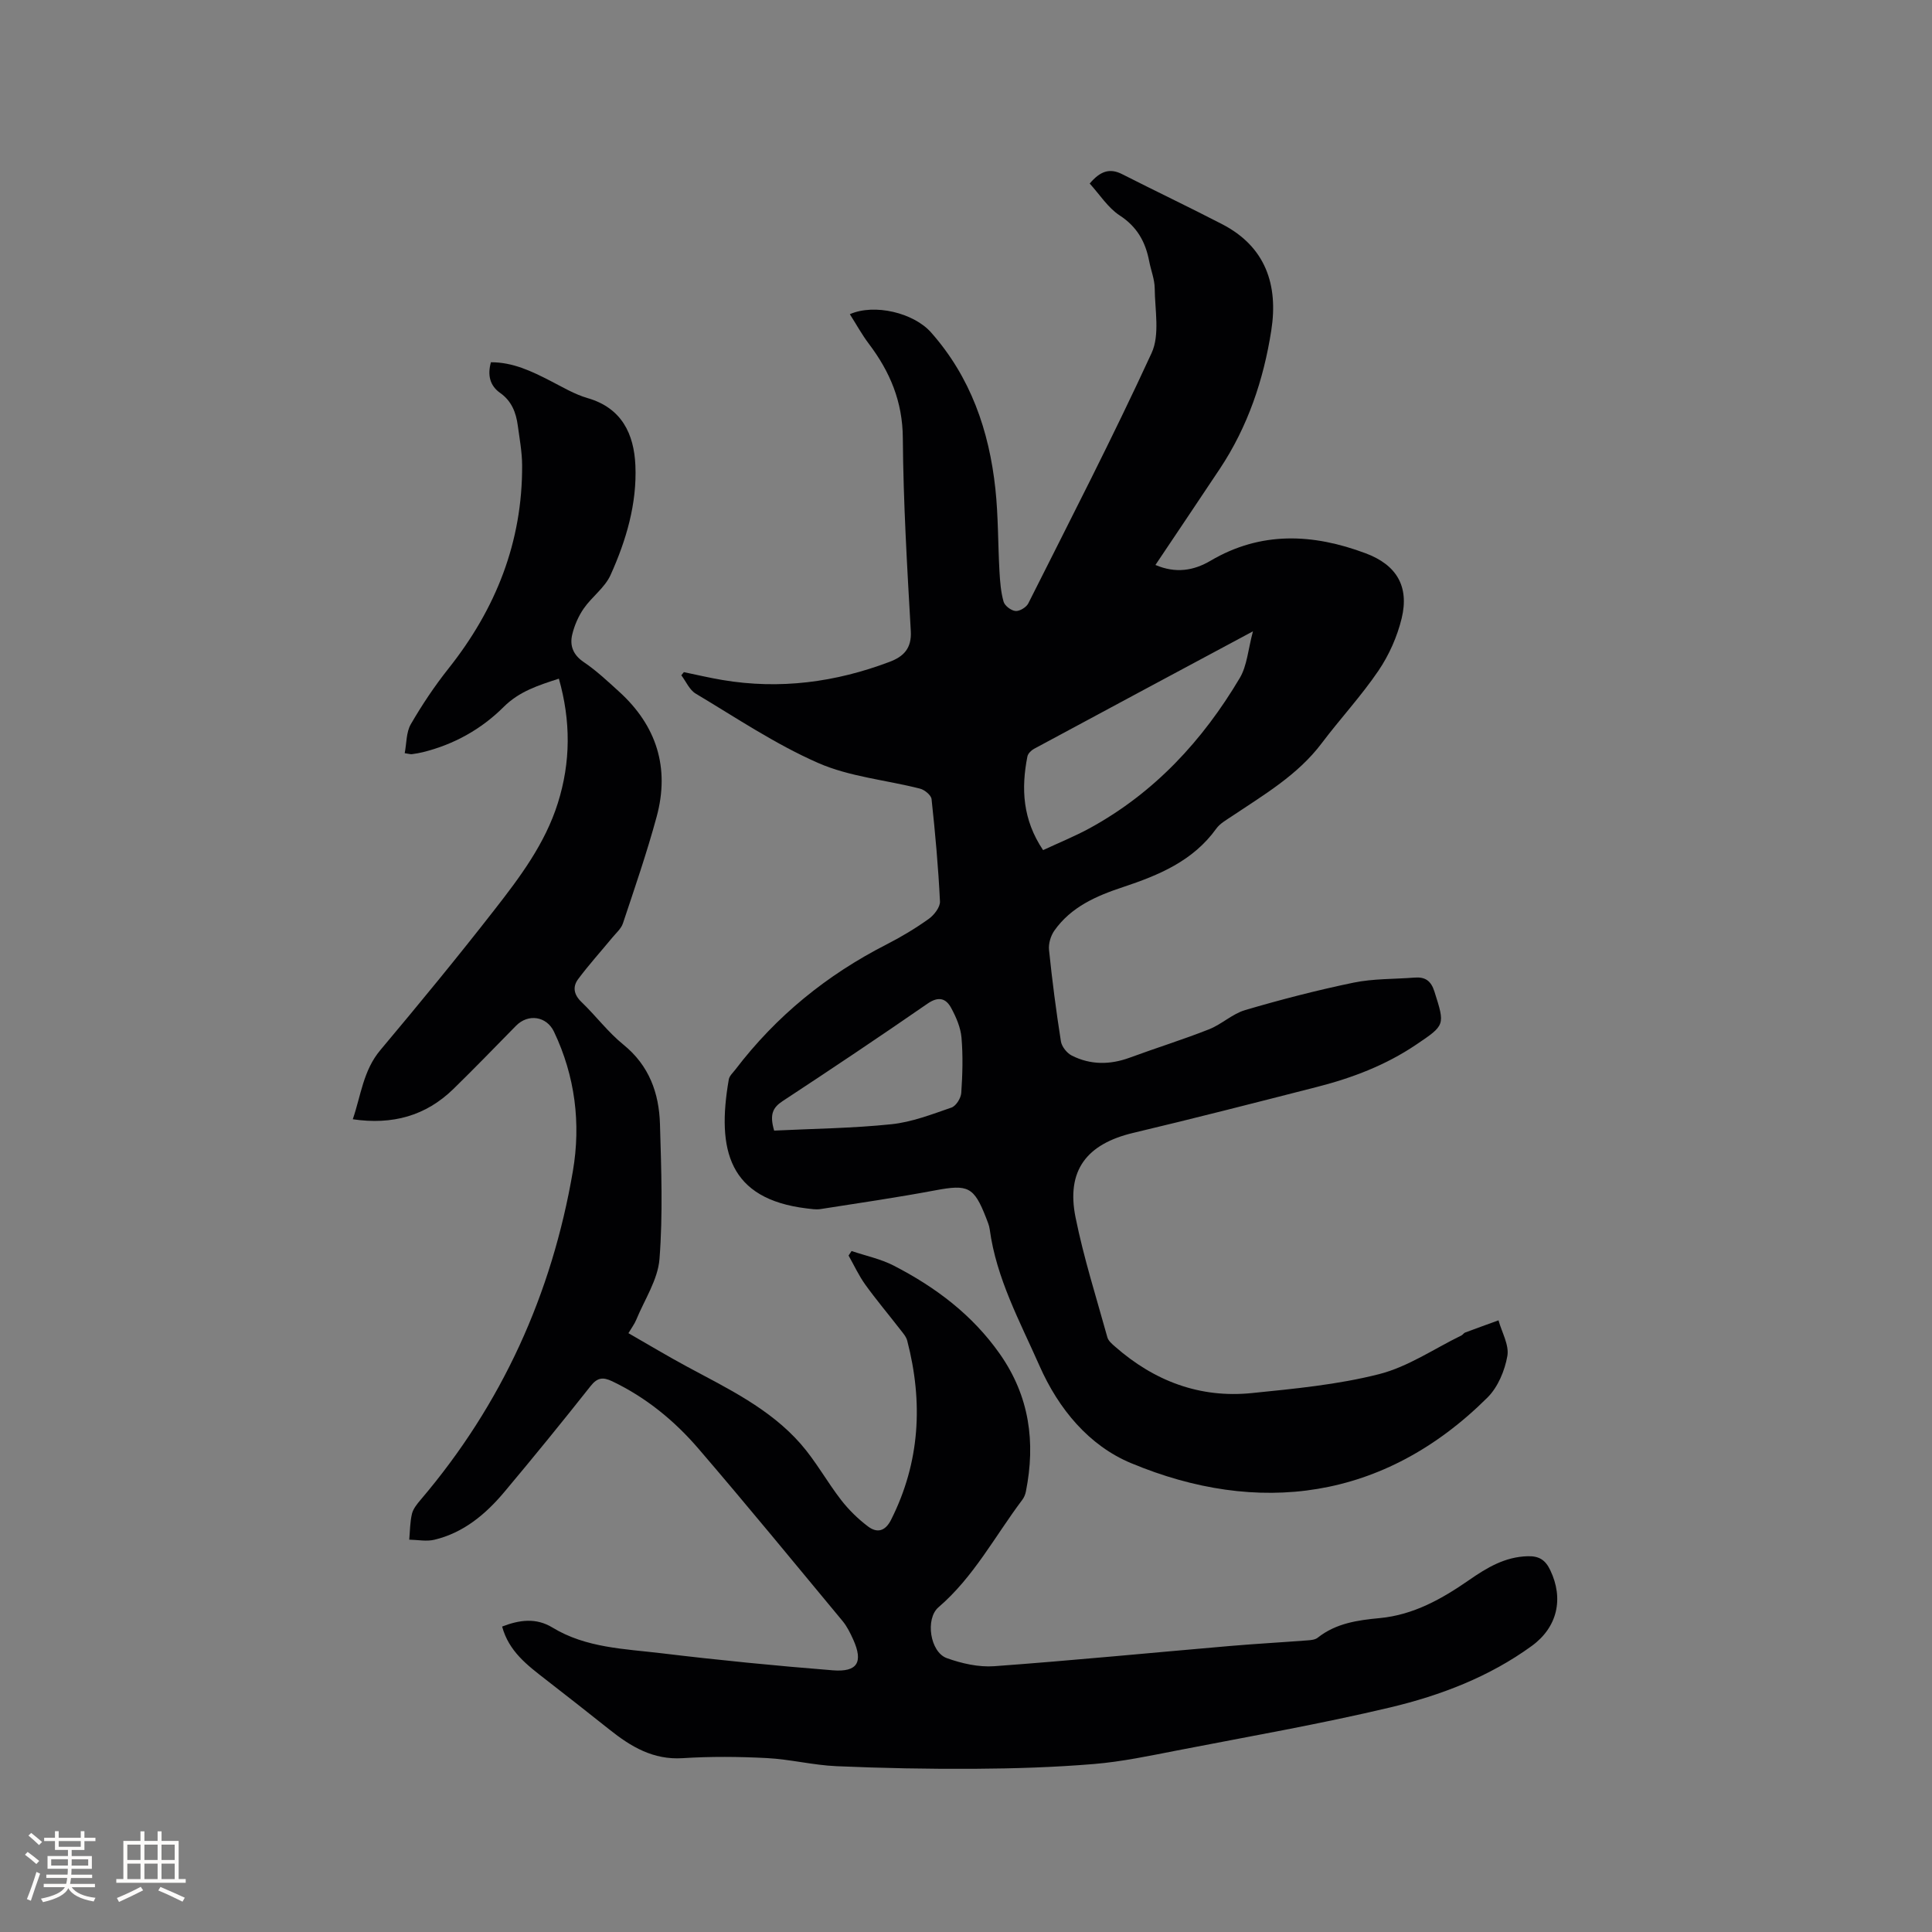 <svg enable-background="new 0 0 400 400" viewBox="0 0 400 400" xmlns="http://www.w3.org/2000/svg"><rect x="0" y="0" width="400" height="400" fill="#808080" stroke="none"/><path d="m141.59 139.16c2.67.55 5.32 1.18 8 1.63 11.89 2 23.41.47 34.61-3.77 2.88-1.09 4.58-2.78 4.37-6.37-.76-13.31-1.55-26.64-1.65-39.97-.05-7.55-2.66-13.72-7.04-19.51-1.45-1.92-2.61-4.05-3.93-6.12 5.13-2.25 13.23-.27 16.81 3.77 8.2 9.26 12.02 20.33 13.32 32.36.61 5.67.53 11.42.85 17.13.12 2.1.28 4.26.85 6.26.24.85 1.56 1.85 2.47 1.93.85.08 2.23-.76 2.64-1.56 8.65-17.22 17.49-34.36 25.54-51.86 1.73-3.77.68-8.89.64-13.39-.02-1.87-.78-3.72-1.14-5.59-.76-3.99-2.48-7.13-6.1-9.49-2.45-1.6-4.16-4.35-6.22-6.61 2.14-2.52 4.09-3.28 6.72-1.94 6.88 3.5 13.86 6.81 20.71 10.36 9.01 4.66 11.63 12.6 10.17 21.97-1.59 10.22-4.86 19.94-10.65 28.66-4.39 6.6-8.82 13.17-13.34 19.92 4.18 1.78 7.89 1.2 11.4-.87 10.45-6.16 21.21-5.63 32.11-1.55 6.4 2.39 9.07 6.83 7.47 13.47-.92 3.79-2.61 7.6-4.8 10.83-3.56 5.25-7.92 9.94-11.75 15.02-4.98 6.61-11.96 10.67-18.64 15.15-1.13.76-2.44 1.48-3.2 2.55-4.8 6.68-11.89 9.63-19.3 12.09-5.5 1.82-10.75 4.09-14.22 9.02-.76 1.08-1.24 2.71-1.1 4.01.65 6.32 1.47 12.63 2.46 18.91.17 1.1 1.25 2.44 2.26 2.95 3.87 1.95 7.91 1.93 12.01.42 5.44-2.01 11-3.73 16.39-5.86 2.62-1.03 4.84-3.21 7.5-3.99 7.39-2.17 14.87-4.11 22.41-5.67 4.11-.85 8.42-.72 12.64-1.05 2.17-.17 3.4.61 4.12 2.88 2.22 7 2.26 6.93-3.85 11.05-6.24 4.2-13.13 6.83-20.35 8.68-12.7 3.25-25.4 6.51-38.15 9.54-9.66 2.29-13.91 7.79-11.95 17.5 1.69 8.38 4.3 16.57 6.59 24.83.2.73.96 1.37 1.58 1.91 8.11 7.13 17.54 10.73 28.34 9.63 8.83-.9 17.78-1.74 26.34-3.92 5.98-1.52 11.4-5.26 17.06-8.02.28-.14.46-.48.74-.59 2.3-.86 4.61-1.69 6.92-2.53.68 2.48 2.24 5.11 1.83 7.4-.54 3.04-1.96 6.44-4.11 8.58-21.51 21.41-47.63 24.5-73.79 13.59-8.69-3.62-15-11.16-18.98-20.19-4.06-9.19-8.92-18.06-10.29-28.22-.11-.82-.46-1.63-.76-2.41-2.52-6.44-3.74-6.93-10.53-5.66-7.89 1.48-15.84 2.64-23.77 3.88-.92.14-1.9-.03-2.85-.14-16.12-1.96-18.65-12.11-16.11-26.71.13-.75.88-1.4 1.38-2.06 8.43-11.06 18.93-19.59 31.31-25.9 3.01-1.54 5.94-3.3 8.69-5.26 1.12-.8 2.4-2.44 2.34-3.63-.34-7.07-.98-14.14-1.74-21.18-.09-.82-1.44-1.93-2.39-2.17-7.05-1.8-14.57-2.45-21.12-5.33-8.84-3.88-16.99-9.37-25.33-14.35-1.29-.77-1.99-2.5-2.97-3.79.19-.23.36-.44.53-.65zm74.37 36.85c3.39-1.58 6.63-2.89 9.67-4.55 13.38-7.32 23.37-18.14 31.06-31.1 1.51-2.55 1.71-5.89 2.72-9.65-15.7 8.41-30.52 16.35-45.33 24.33-.59.32-1.25.98-1.37 1.59-1.3 6.63-1.01 13.03 3.25 19.38zm-55.68 58.07c8.1-.4 16.22-.48 24.28-1.32 4.23-.44 8.37-2.05 12.43-3.45.95-.33 1.96-1.95 2.03-3.04.26-3.79.37-7.64.05-11.42-.18-2.11-1.11-4.26-2.14-6.16-1.09-2.02-2.63-2.46-4.89-.9-9.92 6.86-19.94 13.57-30.02 20.19-2.01 1.33-2.73 2.73-1.74 6.1z" fill="#010103"/><path d="m83.79 155.94c.4-2.06.3-4.33 1.26-5.99 2.32-4.01 4.92-7.9 7.8-11.53 9.82-12.36 15.34-26.24 15.25-42.13-.02-2.74-.53-5.48-.9-8.2-.36-2.68-1.27-5.06-3.65-6.74-2.13-1.5-2.65-3.68-1.91-6.35 4.56-.01 8.42 1.86 12.27 3.83 2.54 1.3 5.04 2.81 7.74 3.59 7.11 2.05 9.61 7.46 9.9 13.92.35 7.94-1.91 15.56-5.15 22.73-1.18 2.6-3.85 4.48-5.54 6.91-1.11 1.6-1.94 3.52-2.39 5.41-.54 2.28.18 4.2 2.39 5.69 2.62 1.77 4.95 3.97 7.31 6.11 7.78 7.06 10.53 15.78 7.78 25.91-2.02 7.44-4.54 14.75-6.98 22.07-.37 1.12-1.44 2.02-2.23 2.99-2.35 2.85-4.83 5.59-7.03 8.54-1.2 1.6-.92 3.23.69 4.77 2.98 2.86 5.5 6.25 8.69 8.83 5.32 4.32 7.36 10.02 7.55 16.44.27 9.31.62 18.67-.1 27.92-.34 4.3-3.1 8.42-4.82 12.6-.35.85-.93 1.62-1.61 2.76 4.14 2.37 8.11 4.76 12.18 6.95 8.4 4.52 17.1 8.67 23.51 16 3.11 3.56 5.42 7.81 8.33 11.57 1.58 2.04 3.5 3.92 5.56 5.48 1.87 1.42 3.57 1.07 4.8-1.37 6.01-11.94 6.65-24.33 3.34-37.08-.22-.86-.92-1.62-1.49-2.36-2.4-3.1-4.93-6.1-7.22-9.28-1.33-1.86-2.3-3.98-3.43-5.98.21-.31.41-.63.62-.94 2.92.99 6.02 1.63 8.72 3.02 8.66 4.46 16.28 10.17 21.99 18.31 6.13 8.76 7.41 18.26 5.38 28.46-.12.61-.38 1.24-.75 1.73-5.66 7.51-10.06 15.99-17.35 22.24-2.76 2.37-1.76 9.27 1.73 10.53 3.09 1.11 6.59 1.9 9.82 1.67 16.26-1.19 32.48-2.78 48.73-4.18 5.38-.46 10.78-.76 16.16-1.17.72-.05 1.57-.14 2.09-.56 3.78-2.99 8.25-3.62 12.83-4.05 6.99-.66 12.86-3.97 18.49-7.87 3.67-2.55 7.43-4.83 12.17-4.94 2.36-.06 3.64.79 4.64 2.88 2.83 5.89 1.5 11.82-3.82 15.69-8.8 6.4-18.86 10.24-29.25 12.72-14.6 3.47-29.42 6.05-44.16 8.92-5.72 1.11-11.45 2.33-17.24 2.81-8.21.68-16.47.94-24.71.99-9.53.06-19.08-.13-28.6-.54-4.82-.21-9.59-1.43-14.41-1.68-5.8-.3-11.64-.35-17.43.02-6.11.39-10.72-2.38-15.17-5.93-4.38-3.5-8.81-6.95-13.23-10.39-3.77-2.93-7.59-5.79-8.98-10.93 3.61-1.4 7.04-1.85 10.41.2 6.98 4.25 14.96 4.41 22.68 5.34 11.76 1.42 23.56 2.58 35.37 3.52 5.13.41 6.33-1.7 4.23-6.37-.61-1.34-1.28-2.72-2.21-3.84-9.88-11.91-19.7-23.88-29.78-35.62-4.99-5.82-10.89-10.66-17.91-14.01-1.93-.92-3.08-.78-4.49 1.01-5.85 7.4-11.81 14.72-17.87 21.94-3.87 4.6-8.43 8.42-14.46 9.86-1.64.39-3.46.01-5.2-.02.16-1.79.15-3.62.56-5.35.26-1.06 1.07-2.05 1.81-2.92 16.82-19.76 27.16-42.58 31.51-68.04 1.68-9.84.47-19.66-3.92-28.87-1.52-3.19-5.33-3.78-7.85-1.22-4.31 4.38-8.58 8.81-12.98 13.1-5.71 5.56-12.61 7.47-20.82 6.26 1.7-4.95 2.16-10.1 5.7-14.31 8.03-9.57 15.98-19.23 23.66-29.09 5.27-6.75 10.44-13.65 13.08-22.01 2.7-8.53 2.71-17.05.23-25.81-4.23 1.38-8.17 2.6-11.44 5.86-4.62 4.61-10.29 7.77-16.72 9.36-.72.18-1.45.3-2.18.4-.29.07-.6-.04-1.58-.19z" fill="#010103"/><g fill="#fcfbfa"><path d="m5.17 384 .55-.58c.85.61 1.65 1.24 2.4 1.87l-.59.64c-.83-.73-1.62-1.38-2.36-1.93m1.22 9.53-.82-.34c.71-1.76 1.37-3.64 1.98-5.63.24.13.5.25.76.36-.6 1.67-1.24 3.54-1.92 5.61m-.5-13.5.57-.54c.56.44 1.31 1.06 2.26 1.87l-.64.64c-.68-.66-1.41-1.32-2.19-1.97m3.25.46h2.24v-1.36h.77v1.36h4.57v-1.36h.76v1.36h2.28v.69h-2.28v1.84h-2.64v1.26h4.18v2.64h-4.21c0 .45-.02.86-.05 1.21h4.32v.69h-4.38c-.04.34-.1.75-.19 1.22h5.15v.69h-4.82c.87 1.19 2.51 1.92 4.93 2.19-.17.31-.3.57-.37.76-2.77-.49-4.52-1.41-5.26-2.76-.56 1.26-2.3 2.23-5.24 2.9-.12-.24-.26-.48-.43-.72 2.73-.55 4.38-1.34 4.96-2.38h-4.38v-.69h4.65c.1-.38.17-.79.21-1.22h-4.32v-.69h4.4c.03-.34.05-.75.05-1.21h-4.2v-2.64h4.23v-1.26h-2.69v-1.84h-2.24zm1.46 4.46v1.29h3.45c.01-.4.02-.57.01-.53v-.32-.45h-3.46zm1.55-2.59h4.57v-1.19h-4.57zm6.11 2.59h-3.42v.77c-.01.19-.01.37-.02.53h3.44z"/><path d="m32.63 379.16h.82v1.98h3.54v7.89h1.46v.78h-14.37v-.78h1.46v-7.89h3.54v-1.98h.82v1.98h2.73zm-3.49 11.48.5.73c-1.61.82-3.28 1.63-5 2.41-.13-.27-.28-.55-.44-.82 1.75-.72 3.4-1.49 4.94-2.32m-2.78-5.55h2.73v-3.18h-2.73zm0 3.95h2.73v-3.2h-2.73zm3.54-3.95h2.73v-3.18h-2.73zm0 3.95h2.73v-3.2h-2.73zm7.89 4.68c-1.84-.92-3.51-1.7-5.02-2.32l.45-.73c1.89.8 3.57 1.55 5.04 2.23zm-1.62-11.81h-2.73v3.18h2.73zm-2.73 7.13h2.73v-3.2h-2.73z"/></g></svg>